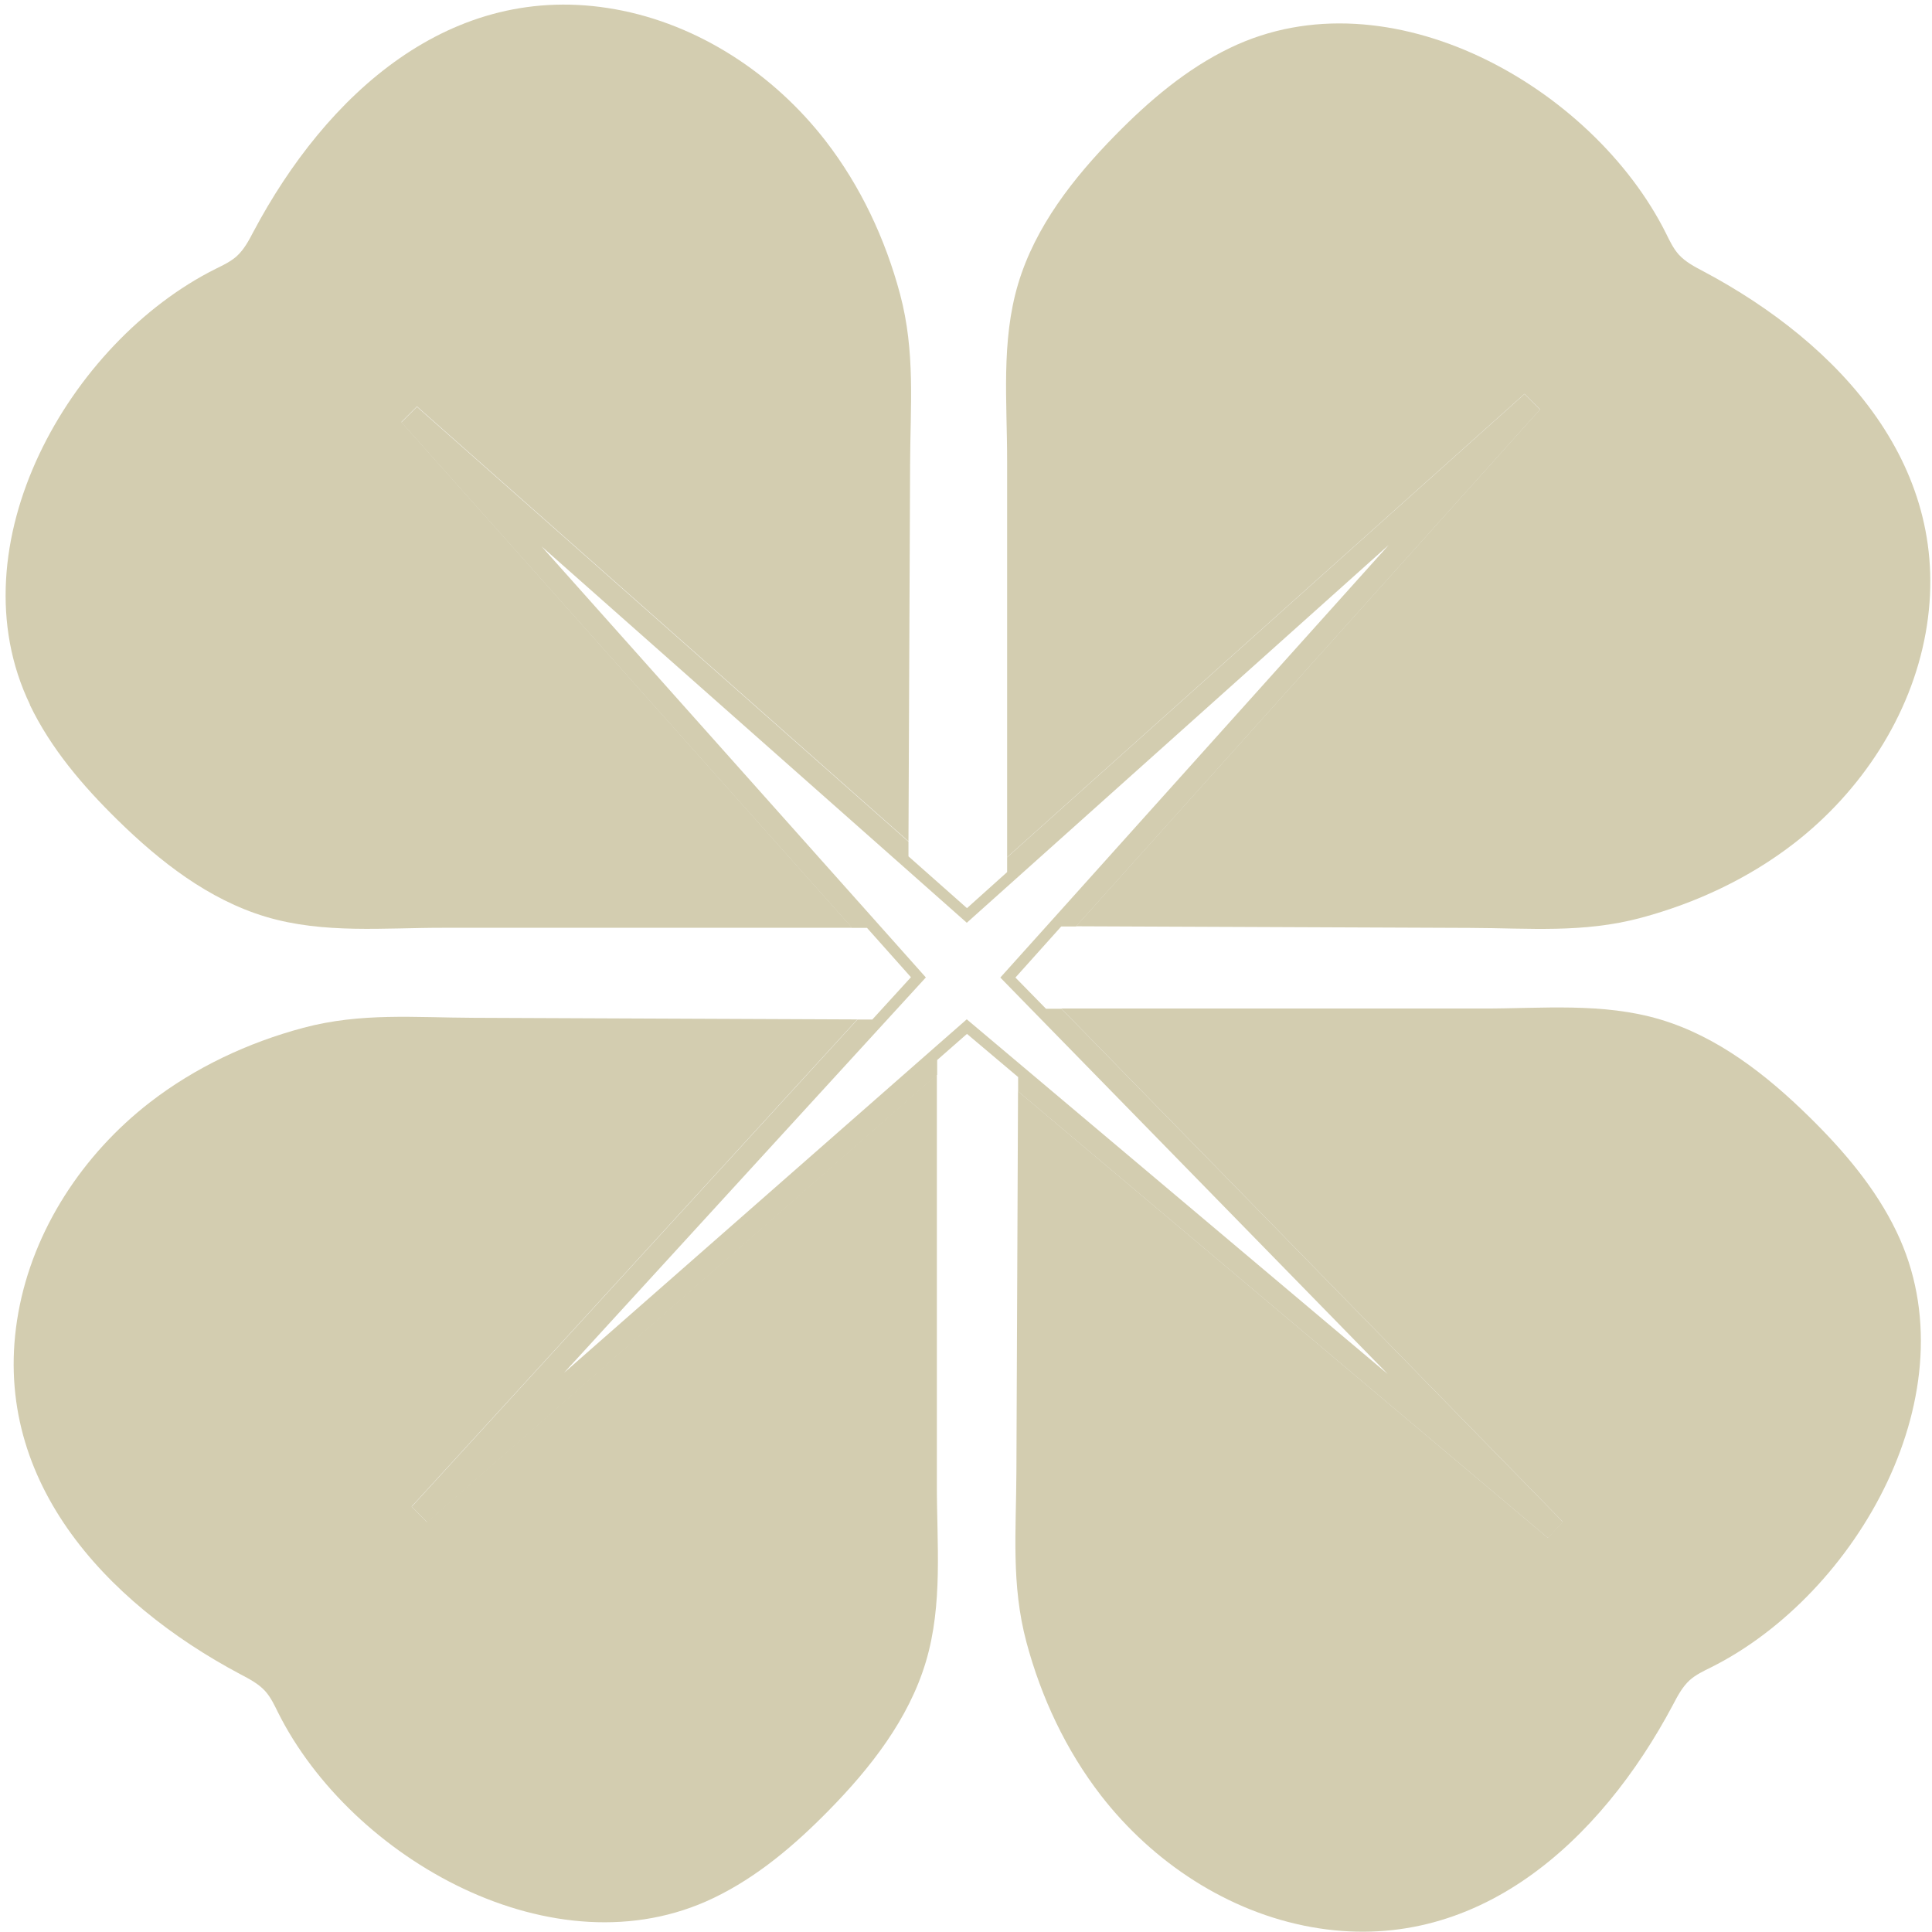 <svg xmlns="http://www.w3.org/2000/svg" width="179" height="179" viewBox="0 0 179 179" fill="none"><g id="Group 2"><path id="Vector" d="M38.14 139.58L79.43 94.45C67.59 94.4 55.75 94.35 43.9 94.3C38.41 94.28 33.45 93.8 28.09 95.23C22.97 96.6 18.08 98.89 13.88 102.14C7.69 106.94 3.09 113.9 1.7 121.61C-1.05 136.9 9.69 148.44 22.29 155.13C23.11 155.56 23.95 156 24.57 156.68C25.08 157.25 25.41 157.95 25.75 158.64C32.52 172.2 51.38 182.95 66.13 175.84C70.17 173.9 73.64 170.94 76.78 167.74C80.66 163.79 84.19 159.28 85.78 153.97C87.38 148.61 86.79 143 86.8 137.5C86.8 133.29 86.8 129.08 86.8 124.87C86.8 116.77 86.8 108.67 86.8 100.56C86.8 100.48 86.8 100.09 86.8 99.54L39.55 141.02L38.12 139.56L38.14 139.58Z" fill="#D3CDB0"></path><path id="Vector_2" d="M143.41 142.48L94.32 101.1C94.27 112.85 94.22 124.59 94.17 136.34C94.15 141.83 93.67 146.79 95.1 152.15C96.47 157.27 98.76 162.16 102.01 166.36C106.81 172.55 113.77 177.15 121.48 178.54C136.77 181.29 148.31 170.55 155 157.95C155.43 157.13 155.87 156.29 156.55 155.67C157.12 155.16 157.82 154.83 158.51 154.49C172.07 147.72 182.82 128.86 175.71 114.11C173.77 110.07 170.81 106.6 167.61 103.46C163.66 99.58 159.15 96.05 153.84 94.46C148.48 92.86 142.87 93.45 137.37 93.44C133.16 93.44 128.95 93.44 124.74 93.44C116.64 93.44 108.54 93.44 100.43 93.44C100.31 93.44 99.4 93.44 98.32 93.44L144.79 140.99L143.4 142.48H143.41Z" fill="#D3CDB0"></path><path id="Vector_3" d="M142.69 37.92L99.69 85.82C111.86 85.87 124.04 85.92 136.21 85.97C141.7 85.99 146.66 86.47 152.02 85.04C157.14 83.67 162.03 81.38 166.23 78.13C172.42 73.33 177.02 66.37 178.41 58.66C181.16 43.37 170.42 31.83 157.82 25.14C157 24.71 156.16 24.27 155.54 23.59C155.03 23.02 154.7 22.32 154.36 21.63C147.59 8.07 128.73 -2.68 113.98 4.43C109.94 6.37 106.47 9.33 103.33 12.53C99.45 16.48 95.92 20.99 94.33 26.3C92.73 31.66 93.32 37.27 93.31 42.77C93.31 46.98 93.31 51.19 93.31 55.4C93.31 63.41 93.31 71.41 93.31 79.42L141.25 36.49L142.69 37.93V37.92Z" fill="#D3CDB0"></path><path id="Vector_4" d="M2.76 65.29C4.7 69.33 7.66 72.8 10.86 75.94C14.81 79.82 19.32 83.35 24.63 84.94C29.99 86.54 35.6 85.95 41.1 85.96C45.31 85.96 49.52 85.96 53.73 85.96C61.83 85.96 69.93 85.96 78.04 85.96C78.11 85.96 78.47 85.96 78.96 85.96L37.19 39.1L38.63 37.66L84.17 77.95C84.22 66.32 84.27 54.69 84.32 43.06C84.34 37.57 84.82 32.61 83.39 27.25C82.02 22.13 79.73 17.24 76.48 13.04C71.68 6.85 64.72 2.25 57.01 0.86C41.72 -1.89 30.18 8.85 23.49 21.45C23.06 22.27 22.62 23.11 21.94 23.73C21.37 24.24 20.67 24.57 19.98 24.91C6.42 31.68 -4.33 50.54 2.78 65.29H2.76Z" fill="#D3CDB0"></path><path id="Vector_5" d="M78.96 85.97C79.35 85.97 79.82 85.97 80.33 85.97L84.4 90.54L80.82 94.46C80.36 94.46 79.9 94.46 79.44 94.46L38.15 139.59L39.58 141.05L86.83 99.57C86.83 99.18 86.83 98.71 86.83 98.21L89.59 95.79L94.33 99.79C94.33 100.23 94.33 100.68 94.33 101.12L143.42 142.5L144.81 141.01L98.34 93.46C97.88 93.46 97.39 93.46 96.91 93.46L94.08 90.57L98.32 85.84C98.78 85.84 99.23 85.84 99.69 85.84L142.69 37.94L141.25 36.5L93.31 79.43V79.72C93.31 79.8 93.31 80.22 93.31 80.8L89.59 84.14L84.17 79.34C84.17 78.89 84.17 78.43 84.17 77.98L38.63 37.69L37.19 39.13L78.96 85.99V85.97ZM89.59 85.48L93.31 82.15L128.66 50.5L96.96 85.81L92.68 90.57L95.48 93.44L128.58 127.31L94.33 98.45L89.57 94.44L86.82 96.85L52.26 127.19L82.2 94.47L85.78 90.56L81.7 85.98L50.18 50.63L84.15 80.69L89.58 85.5L89.59 85.48Z" fill="#D3CDB0"></path></g></svg>